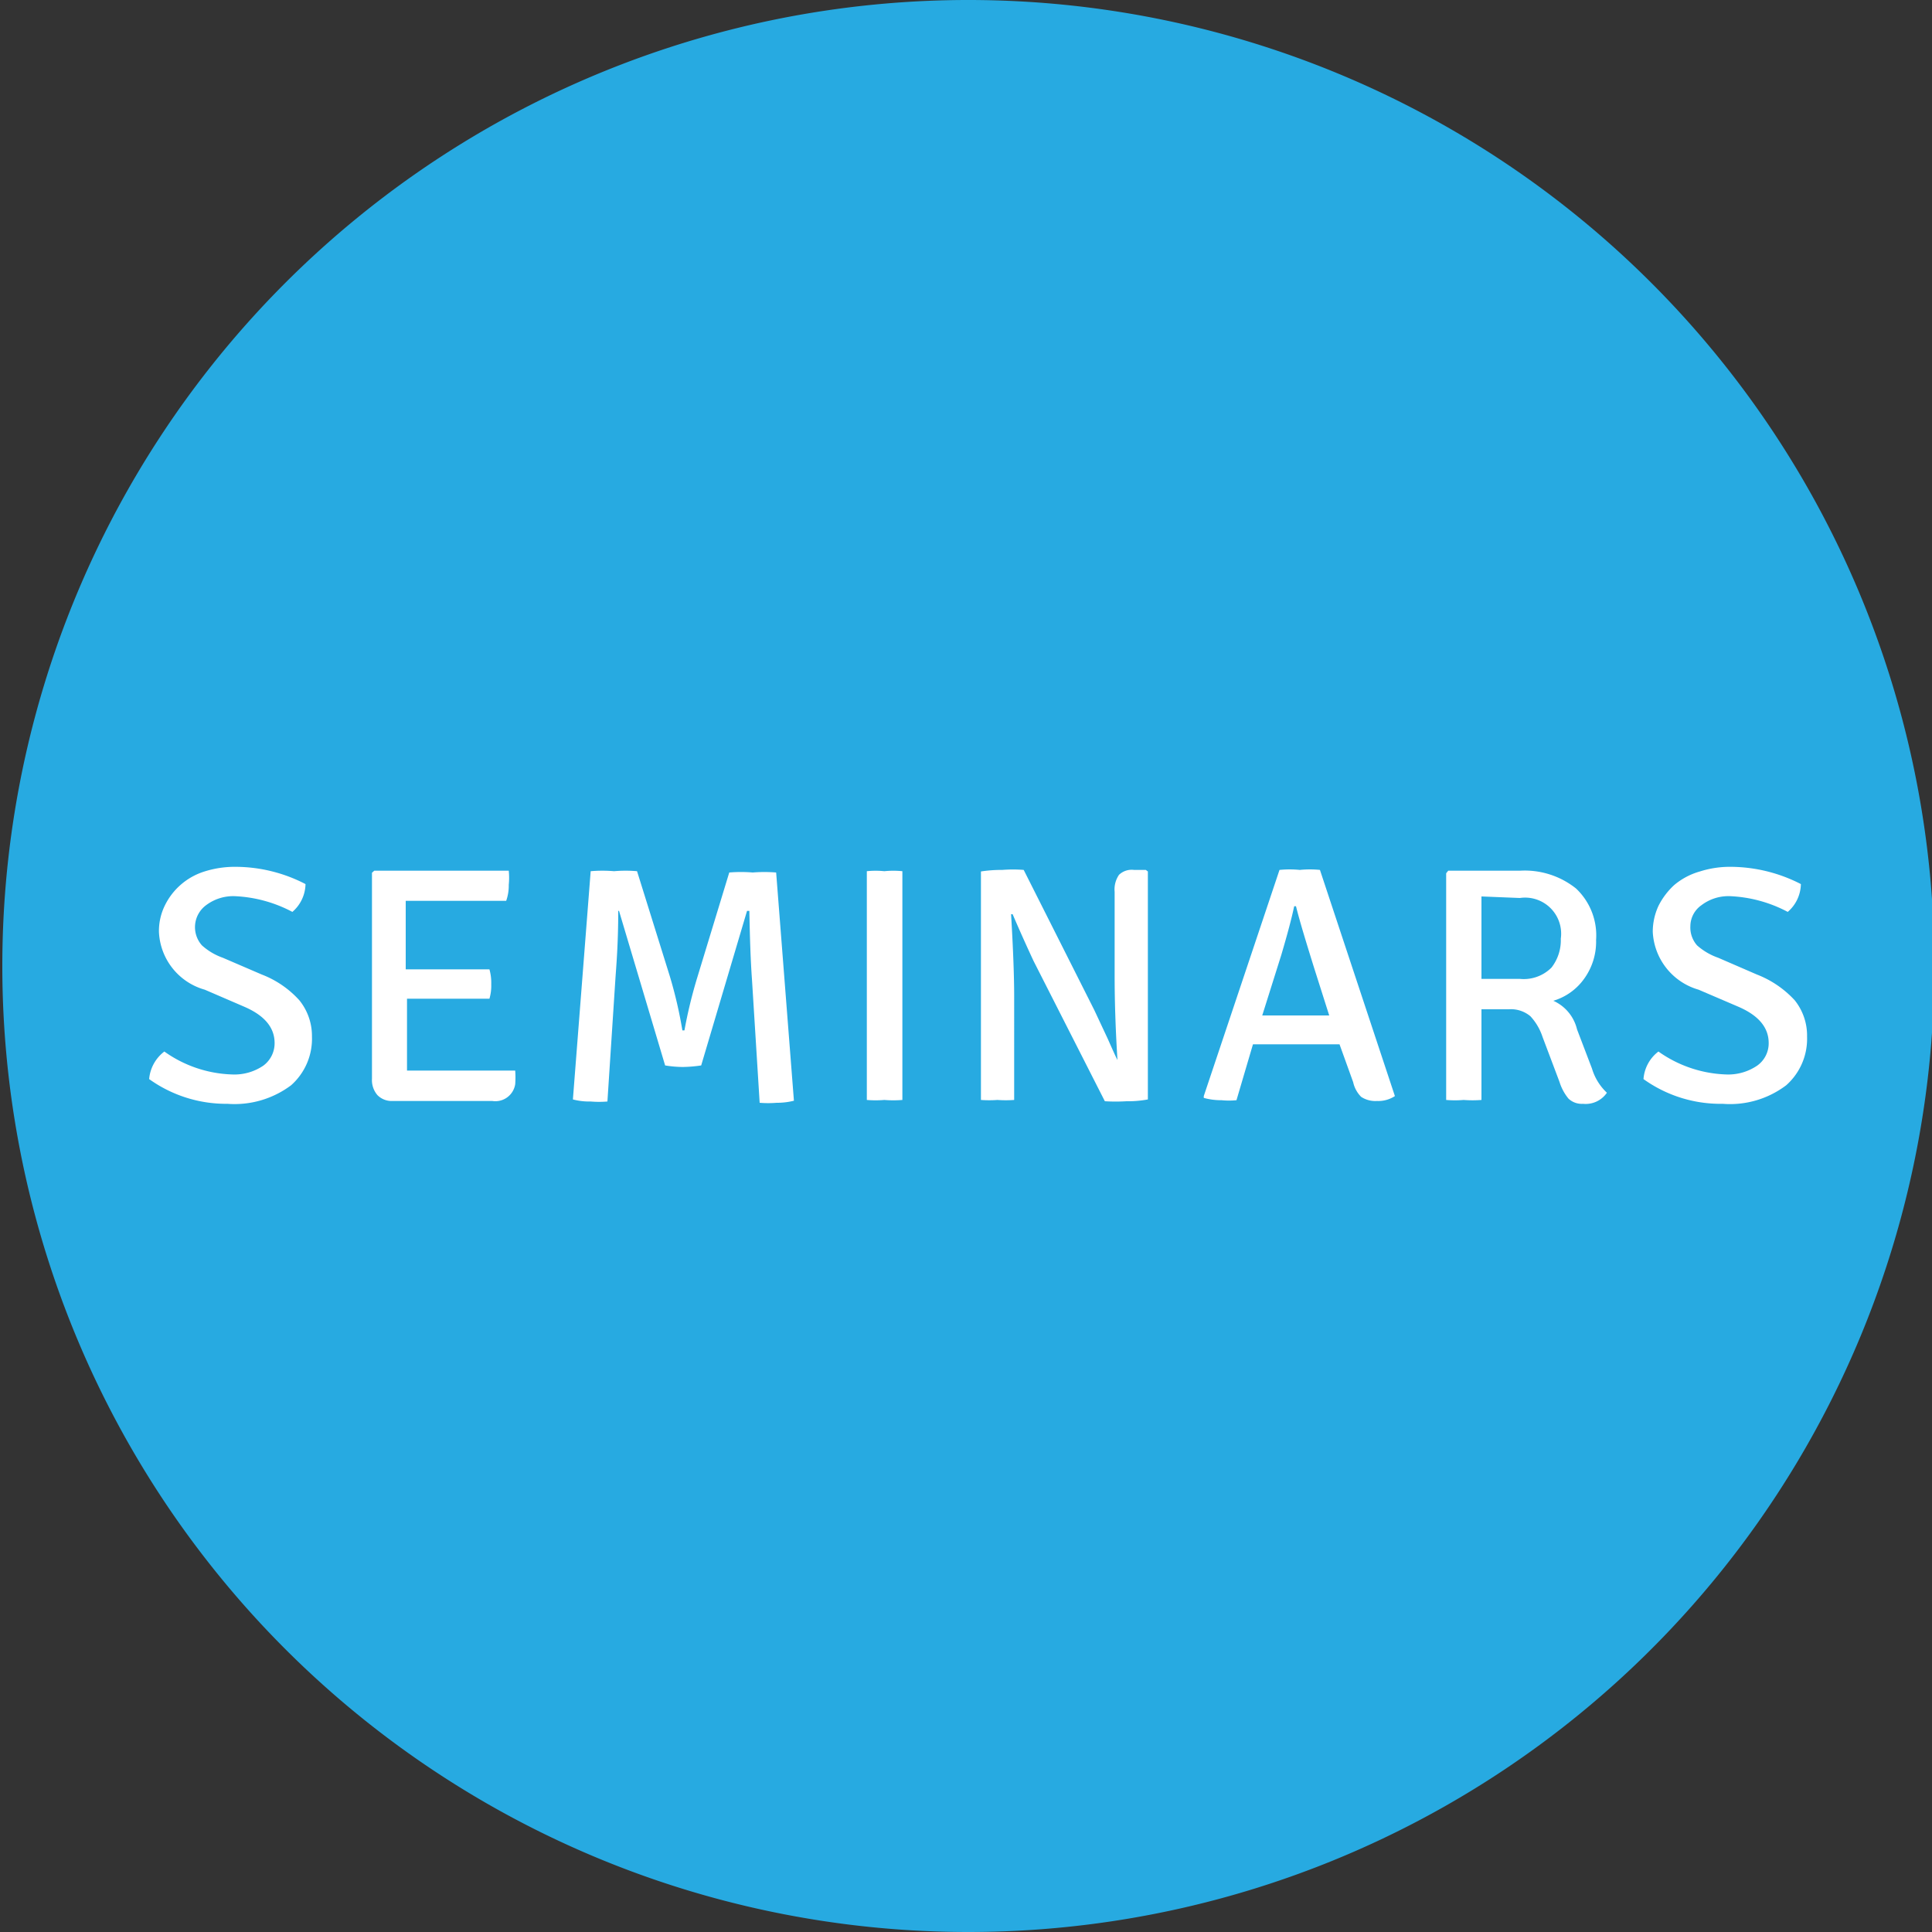 <?xml version="1.0" encoding="UTF-8"?>
<svg xmlns="http://www.w3.org/2000/svg" id="Layer_1" data-name="Layer 1" viewBox="0 0 75 75">
  <rect x="0" y="0" width="75" height="75" fill="#333333" stroke="none"/>
  <defs>
    <style>.cls-1{fill:#27aae1;}.cls-2{fill:#fff;}</style>
  </defs>
  <path class="cls-1" d="M37.59,75A37.5,37.5,0,1,0,.09,37.47,37.5,37.5,0,0,0,37.59,75"></path>
  <path class="cls-2" d="M5.79,41.89a1.5,1.5,0,0,1,.59-1.07A4.78,4.78,0,0,0,9,41.71a2,2,0,0,0,1.22-.34,1.08,1.08,0,0,0,.44-.88c0-.6-.39-1.07-1.18-1.41l-1.53-.66a2.44,2.44,0,0,1-1.78-2.25,2.25,2.25,0,0,1,.22-1,2.56,2.56,0,0,1,1.55-1.34,3.91,3.91,0,0,1,1.22-.18,5.92,5.92,0,0,1,2.7.67,1.46,1.46,0,0,1-.51,1.08,5.25,5.25,0,0,0-2.22-.61A1.75,1.75,0,0,0,8,35.14a1.06,1.06,0,0,0-.16,1.56,2.4,2.4,0,0,0,.81.48l1.51.65a3.8,3.8,0,0,1,1.46,1,2.2,2.2,0,0,1,.49,1.41,2.41,2.41,0,0,1-.81,1.89,3.66,3.66,0,0,1-2.47.72A5.13,5.13,0,0,1,5.79,41.89Z"></path>
  <path class="cls-2" d="M15.8,40.9v.66c.26,0,.55,0,.86,0H20a3.51,3.51,0,0,1,0,.53.78.78,0,0,1-.89.65H15.23a.77.77,0,0,1-.58-.23.89.89,0,0,1-.21-.63v-8l.09-.08h5.22a2.75,2.75,0,0,1,0,.55,1.75,1.75,0,0,1-.1.62h-3.9v2.66h3.25a1.92,1.92,0,0,1,.07.58,1.78,1.78,0,0,1-.07.56H15.8Z"></path>
  <path class="cls-2" d="M22.24,42.68l.69-8.86a5.3,5.3,0,0,1,.91,0,5,5,0,0,1,.89,0L26,37.89A16.8,16.8,0,0,1,26.49,40h.08a18.21,18.21,0,0,1,.5-2.06l1.24-4.07a5.6,5.6,0,0,1,.91,0,5.67,5.67,0,0,1,.91,0l.69,8.86a2.67,2.67,0,0,1-.67.08,4,4,0,0,1-.66,0L29.19,38c-.05-.69-.08-1.57-.1-2.64H29l-1.78,6a5.21,5.21,0,0,1-.72.06,4.37,4.37,0,0,1-.68-.06l-1.79-6H24c0,1.31-.08,2.19-.11,2.64l-.31,4.76a3.82,3.82,0,0,1-.65,0A2.48,2.48,0,0,1,22.24,42.68Z"></path>
  <path class="cls-2" d="M33.65,42.7V33.82a3.25,3.25,0,0,1,.68,0,3.4,3.4,0,0,1,.7,0V42.7a4.3,4.3,0,0,1-.7,0A4.12,4.12,0,0,1,33.65,42.7Z"></path>
  <path class="cls-2" d="M44.48,33.77l.08.06v8.85a4.15,4.15,0,0,1-.83.07,6.9,6.9,0,0,1-.84,0l-2.77-5.45c-.27-.58-.54-1.18-.81-1.81h-.06c.08,1.35.12,2.41.12,3.19V42.7a4.51,4.51,0,0,1-.65,0,4.37,4.37,0,0,1-.64,0V33.83a5.21,5.21,0,0,1,.83-.06,5.29,5.29,0,0,1,.83,0l2.74,5.44L43,40.32c.2.45.32.72.38.83h0c-.07-1.11-.11-2.21-.11-3.28V34.62a1,1,0,0,1,.17-.66.71.71,0,0,1,.58-.19Z"></path>
  <path class="cls-2" d="M52,40.54H48.64L48,42.71a3,3,0,0,1-.58,0,2.5,2.5,0,0,1-.69-.09l0-.07,2.94-8.78a4,4,0,0,1,.79,0,3.86,3.86,0,0,1,.78,0l2.91,8.78a1.18,1.18,0,0,1-.7.19,1,1,0,0,1-.61-.16,1.15,1.15,0,0,1-.31-.57Zm-3-1.12H51.6L51,37.53c-.31-1-.54-1.75-.69-2.35h-.07c-.1.48-.27,1.11-.5,1.89Z"></path>
  <path class="cls-2" d="M56.22,33.8l2.79,0a3.19,3.19,0,0,1,2.17.69,2.5,2.5,0,0,1,.78,2,2.45,2.45,0,0,1-.46,1.5,2.26,2.26,0,0,1-1.2.86,1.63,1.63,0,0,1,.92,1.11l.58,1.52a2.11,2.11,0,0,0,.58.94,1,1,0,0,1-.93.43.75.75,0,0,1-.56-.2,1.9,1.9,0,0,1-.35-.65l-.66-1.75a2.17,2.17,0,0,0-.47-.8,1.18,1.18,0,0,0-.84-.27H57.51V42.7a4.44,4.44,0,0,1-.69,0,4,4,0,0,1-.68,0V33.9Zm1.29,1V38L59,38a1.52,1.52,0,0,0,1.23-.44,1.73,1.73,0,0,0,.36-1.12A1.4,1.4,0,0,0,59,34.86Z"></path>
  <path class="cls-2" d="M63.8,41.89a1.48,1.48,0,0,1,.58-1.07,4.81,4.81,0,0,0,2.62.89,2,2,0,0,0,1.21-.34,1.06,1.06,0,0,0,.45-.88c0-.6-.39-1.07-1.18-1.41l-1.54-.66a2.46,2.46,0,0,1-1.78-2.25,2.4,2.4,0,0,1,.22-1,2.79,2.79,0,0,1,.61-.81,2.66,2.66,0,0,1,1-.53,3.84,3.84,0,0,1,1.21-.18,6,6,0,0,1,2.71.67,1.46,1.46,0,0,1-.51,1.08,5.25,5.25,0,0,0-2.22-.61,1.73,1.73,0,0,0-1.13.35,1,1,0,0,0-.43.81,1.05,1.05,0,0,0,.26.75,2.46,2.46,0,0,0,.82.48l1.5.65a3.92,3.92,0,0,1,1.47,1,2.19,2.19,0,0,1,.48,1.41,2.41,2.41,0,0,1-.81,1.89,3.61,3.61,0,0,1-2.46.72A5.13,5.13,0,0,1,63.8,41.89Z"></path>
</svg>
